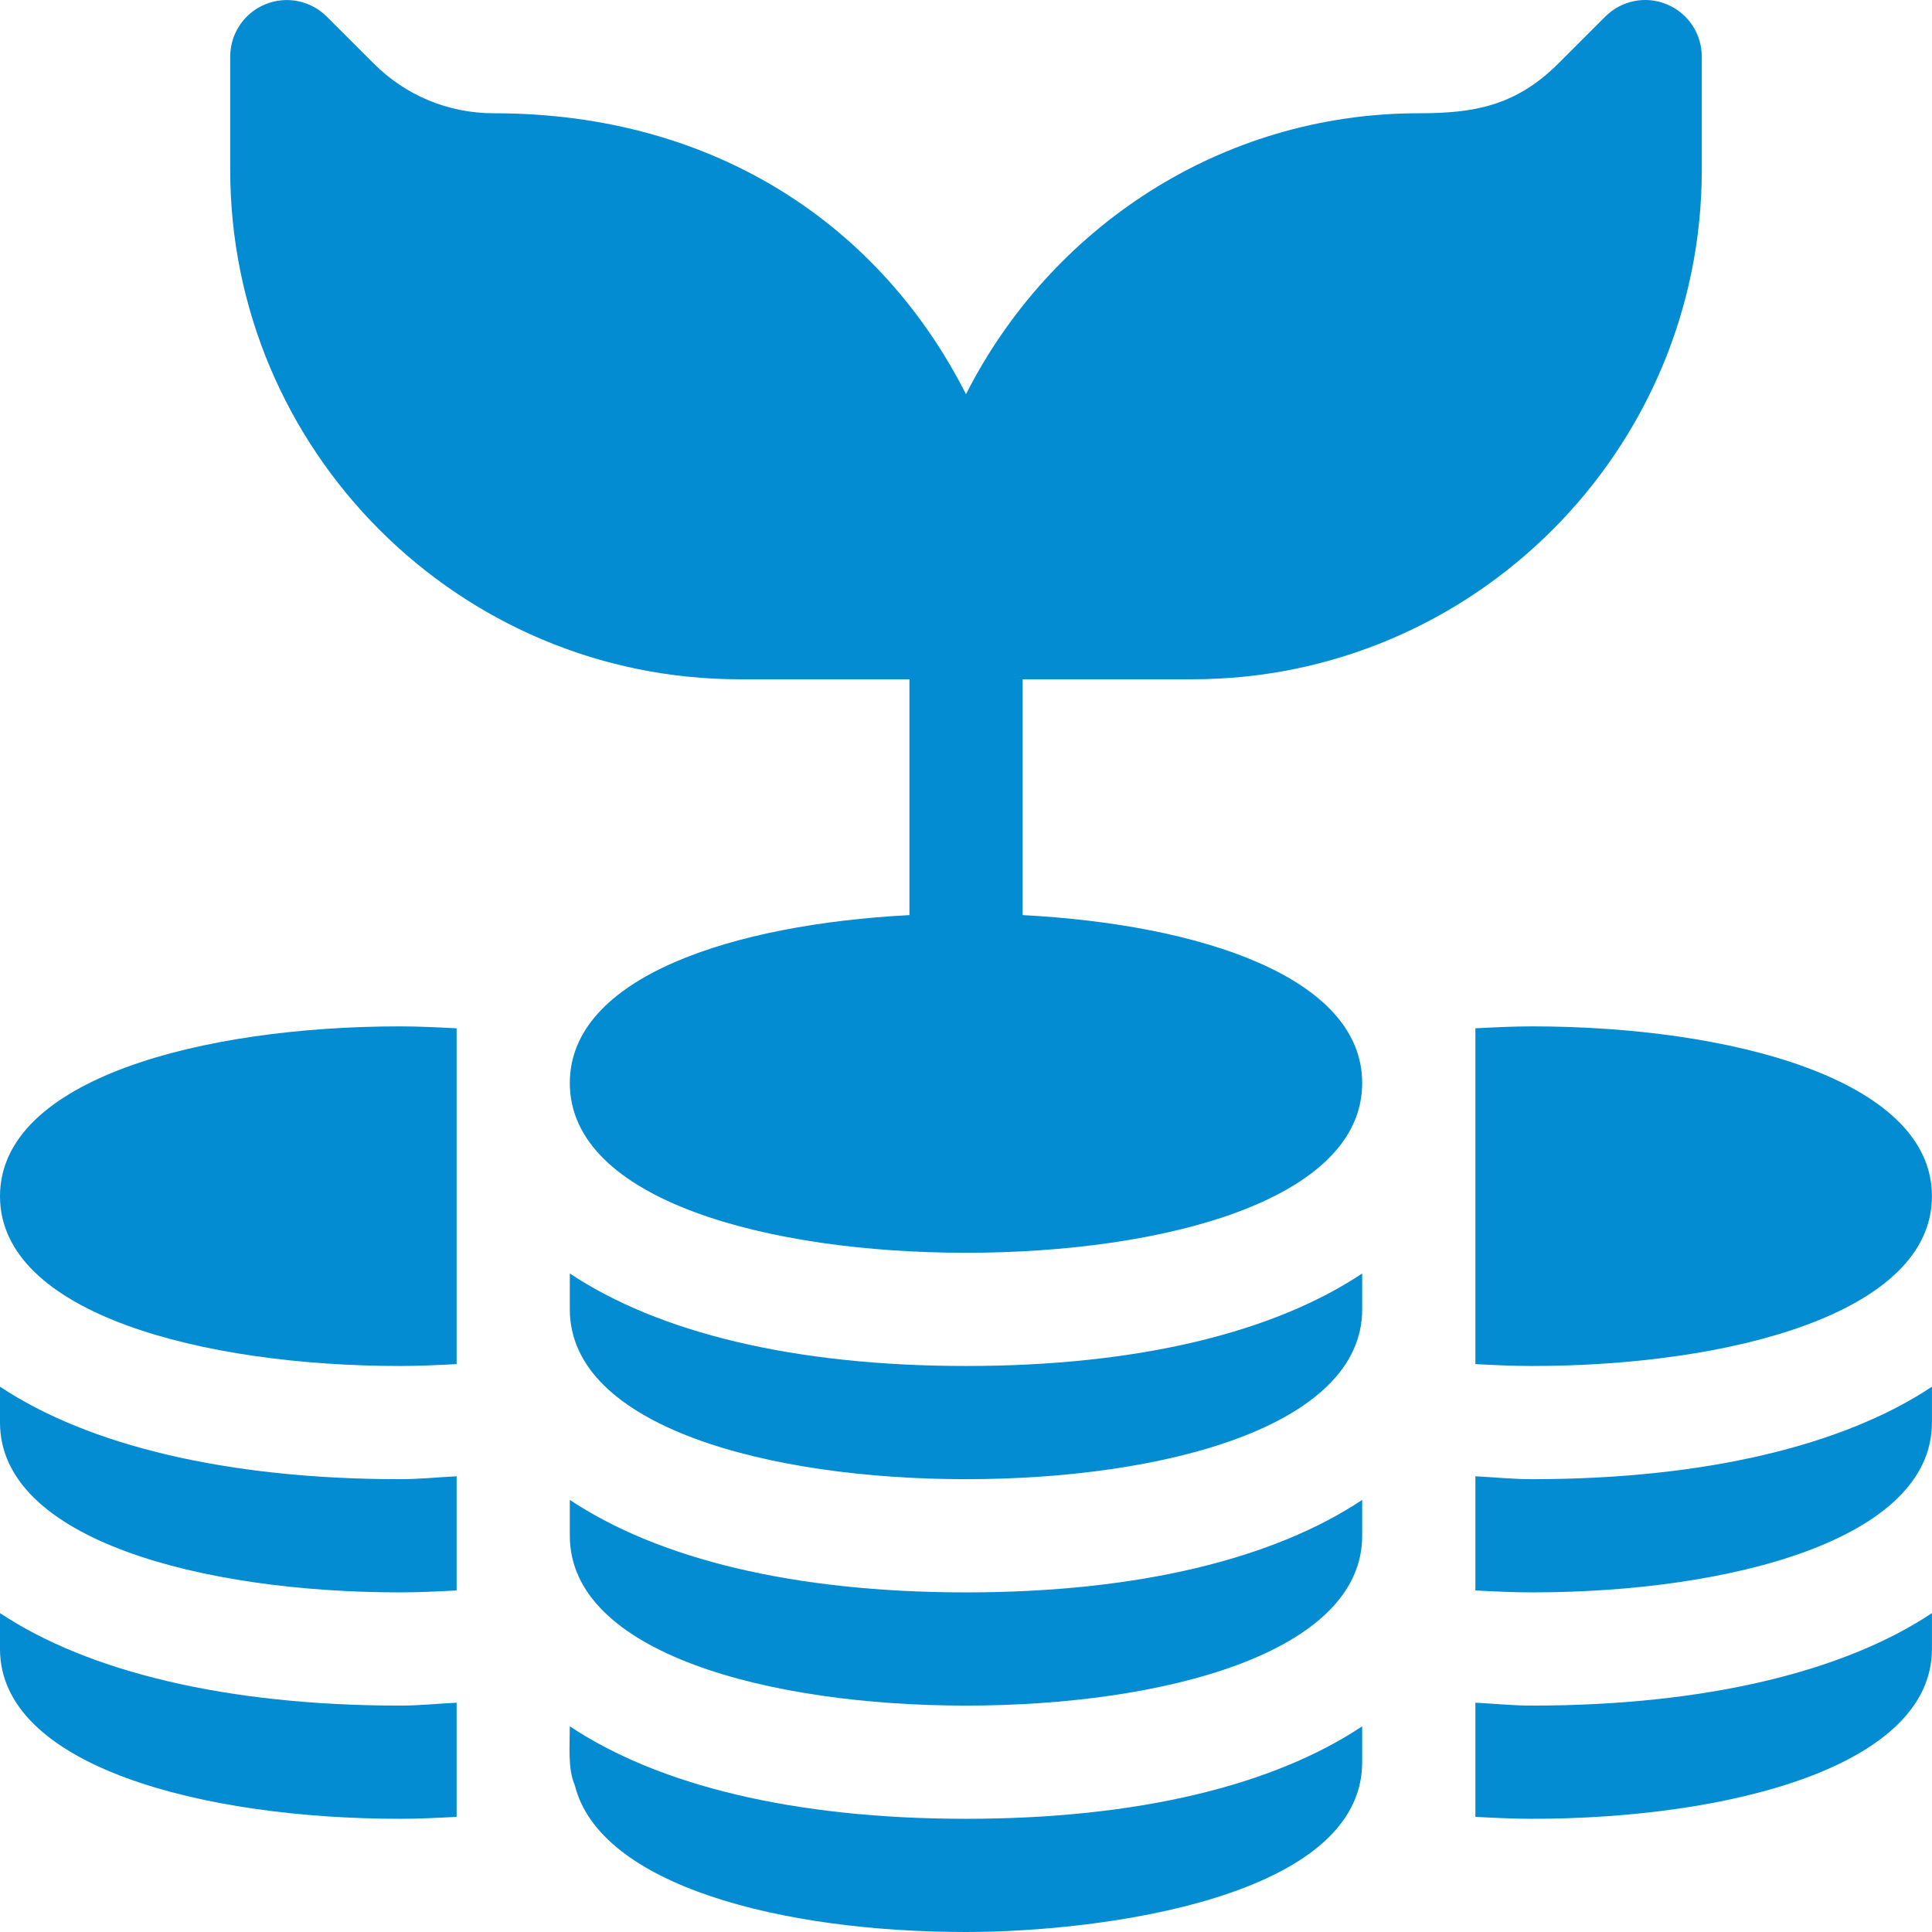 <svg width="32" height="32" viewBox="0 0 32 32" fill="none" xmlns="http://www.w3.org/2000/svg">
<path d="M27.609 0.072C27.259 -0.075 26.856 0.007 26.587 0.276L25.811 1.052C25.102 1.759 24.406 1.876 23.5 1.876C20.215 1.876 17.393 3.782 16 6.529C14.61 3.788 11.899 1.876 8.179 1.876C7.427 1.876 6.721 1.583 6.19 1.052L5.413 0.276C5.144 0.007 4.744 -0.073 4.392 0.072C4.041 0.217 3.813 0.559 3.813 0.938V2.813C3.813 7.466 7.598 11.251 12.25 11.251H15.063V15.157C12.133 15.31 9.438 16.182 9.438 17.938C9.438 19.881 12.734 20.75 16 20.75C19.267 20.75 22.562 19.881 22.562 17.938C22.562 16.182 19.868 15.31 16.938 15.157V11.251H19.75C24.403 11.251 28.187 7.466 28.187 2.813V0.938C28.187 0.559 27.959 0.217 27.609 0.072Z" fill="#038CD2"/>
<path d="M16 26.375C13.134 26.375 10.897 25.814 9.438 24.843V25.437C9.438 27.38 12.733 28.25 16 28.25C19.266 28.25 22.562 27.38 22.562 25.437V24.843C21.102 25.814 18.865 26.375 16 26.375Z" fill="#038CD2"/>
<path d="M16 30.125C13.135 30.125 10.897 29.565 9.438 28.593C9.438 28.906 9.402 29.3 9.52 29.566C9.932 31.235 12.961 32 16 32C18.253 32 22.562 31.429 22.562 29.187V28.593C21.103 29.565 18.865 30.125 16 30.125Z" fill="#038CD2"/>
<path d="M16 22.625C13.134 22.625 10.897 22.064 9.438 21.093V21.687C9.438 23.63 12.733 24.5 16 24.5C19.266 24.5 22.562 23.63 22.562 21.687V21.093C21.102 22.065 18.865 22.625 16 22.625Z" fill="#038CD2"/>
<path d="M6.625 17C3.359 17 0 17.87 0 19.813C0 21.756 3.359 22.625 6.625 22.625C6.939 22.625 7.251 22.61 7.563 22.594V17.032C7.251 17.016 6.939 17 6.625 17Z" fill="#038CD2"/>
<path d="M25.375 17C25.061 17 24.748 17.016 24.437 17.032V22.594C24.748 22.61 25.061 22.625 25.375 22.625C28.641 22.625 31.999 21.756 31.999 19.813C31.999 17.87 28.641 17 25.375 17Z" fill="#038CD2"/>
<path d="M6.625 24.5C3.76 24.5 1.46 23.939 0 22.968V23.562C0 25.505 3.359 26.375 6.625 26.375C6.939 26.375 7.251 26.359 7.563 26.343V24.452C7.249 24.467 6.956 24.5 6.625 24.5Z" fill="#038CD2"/>
<path d="M6.625 28.25C3.76 28.25 1.46 27.689 0 26.718V27.312C0 29.255 3.359 30.125 6.625 30.125C6.939 30.125 7.251 30.109 7.563 30.093V28.202C7.249 28.217 6.956 28.25 6.625 28.25Z" fill="#038CD2"/>
<path d="M25.375 24.5C25.044 24.5 24.751 24.467 24.437 24.452V26.343C24.748 26.359 25.061 26.375 25.375 26.375C28.641 26.375 31.999 25.505 31.999 23.562V22.968C30.54 23.94 28.24 24.5 25.375 24.5Z" fill="#038CD2"/>
<path d="M25.375 28.25C25.044 28.25 24.751 28.217 24.437 28.202V30.093C24.748 30.109 25.061 30.125 25.375 30.125C28.641 30.125 31.999 29.255 31.999 27.312V26.718C30.54 27.69 28.24 28.25 25.375 28.25Z" fill="#038CD2"/>
</svg>
